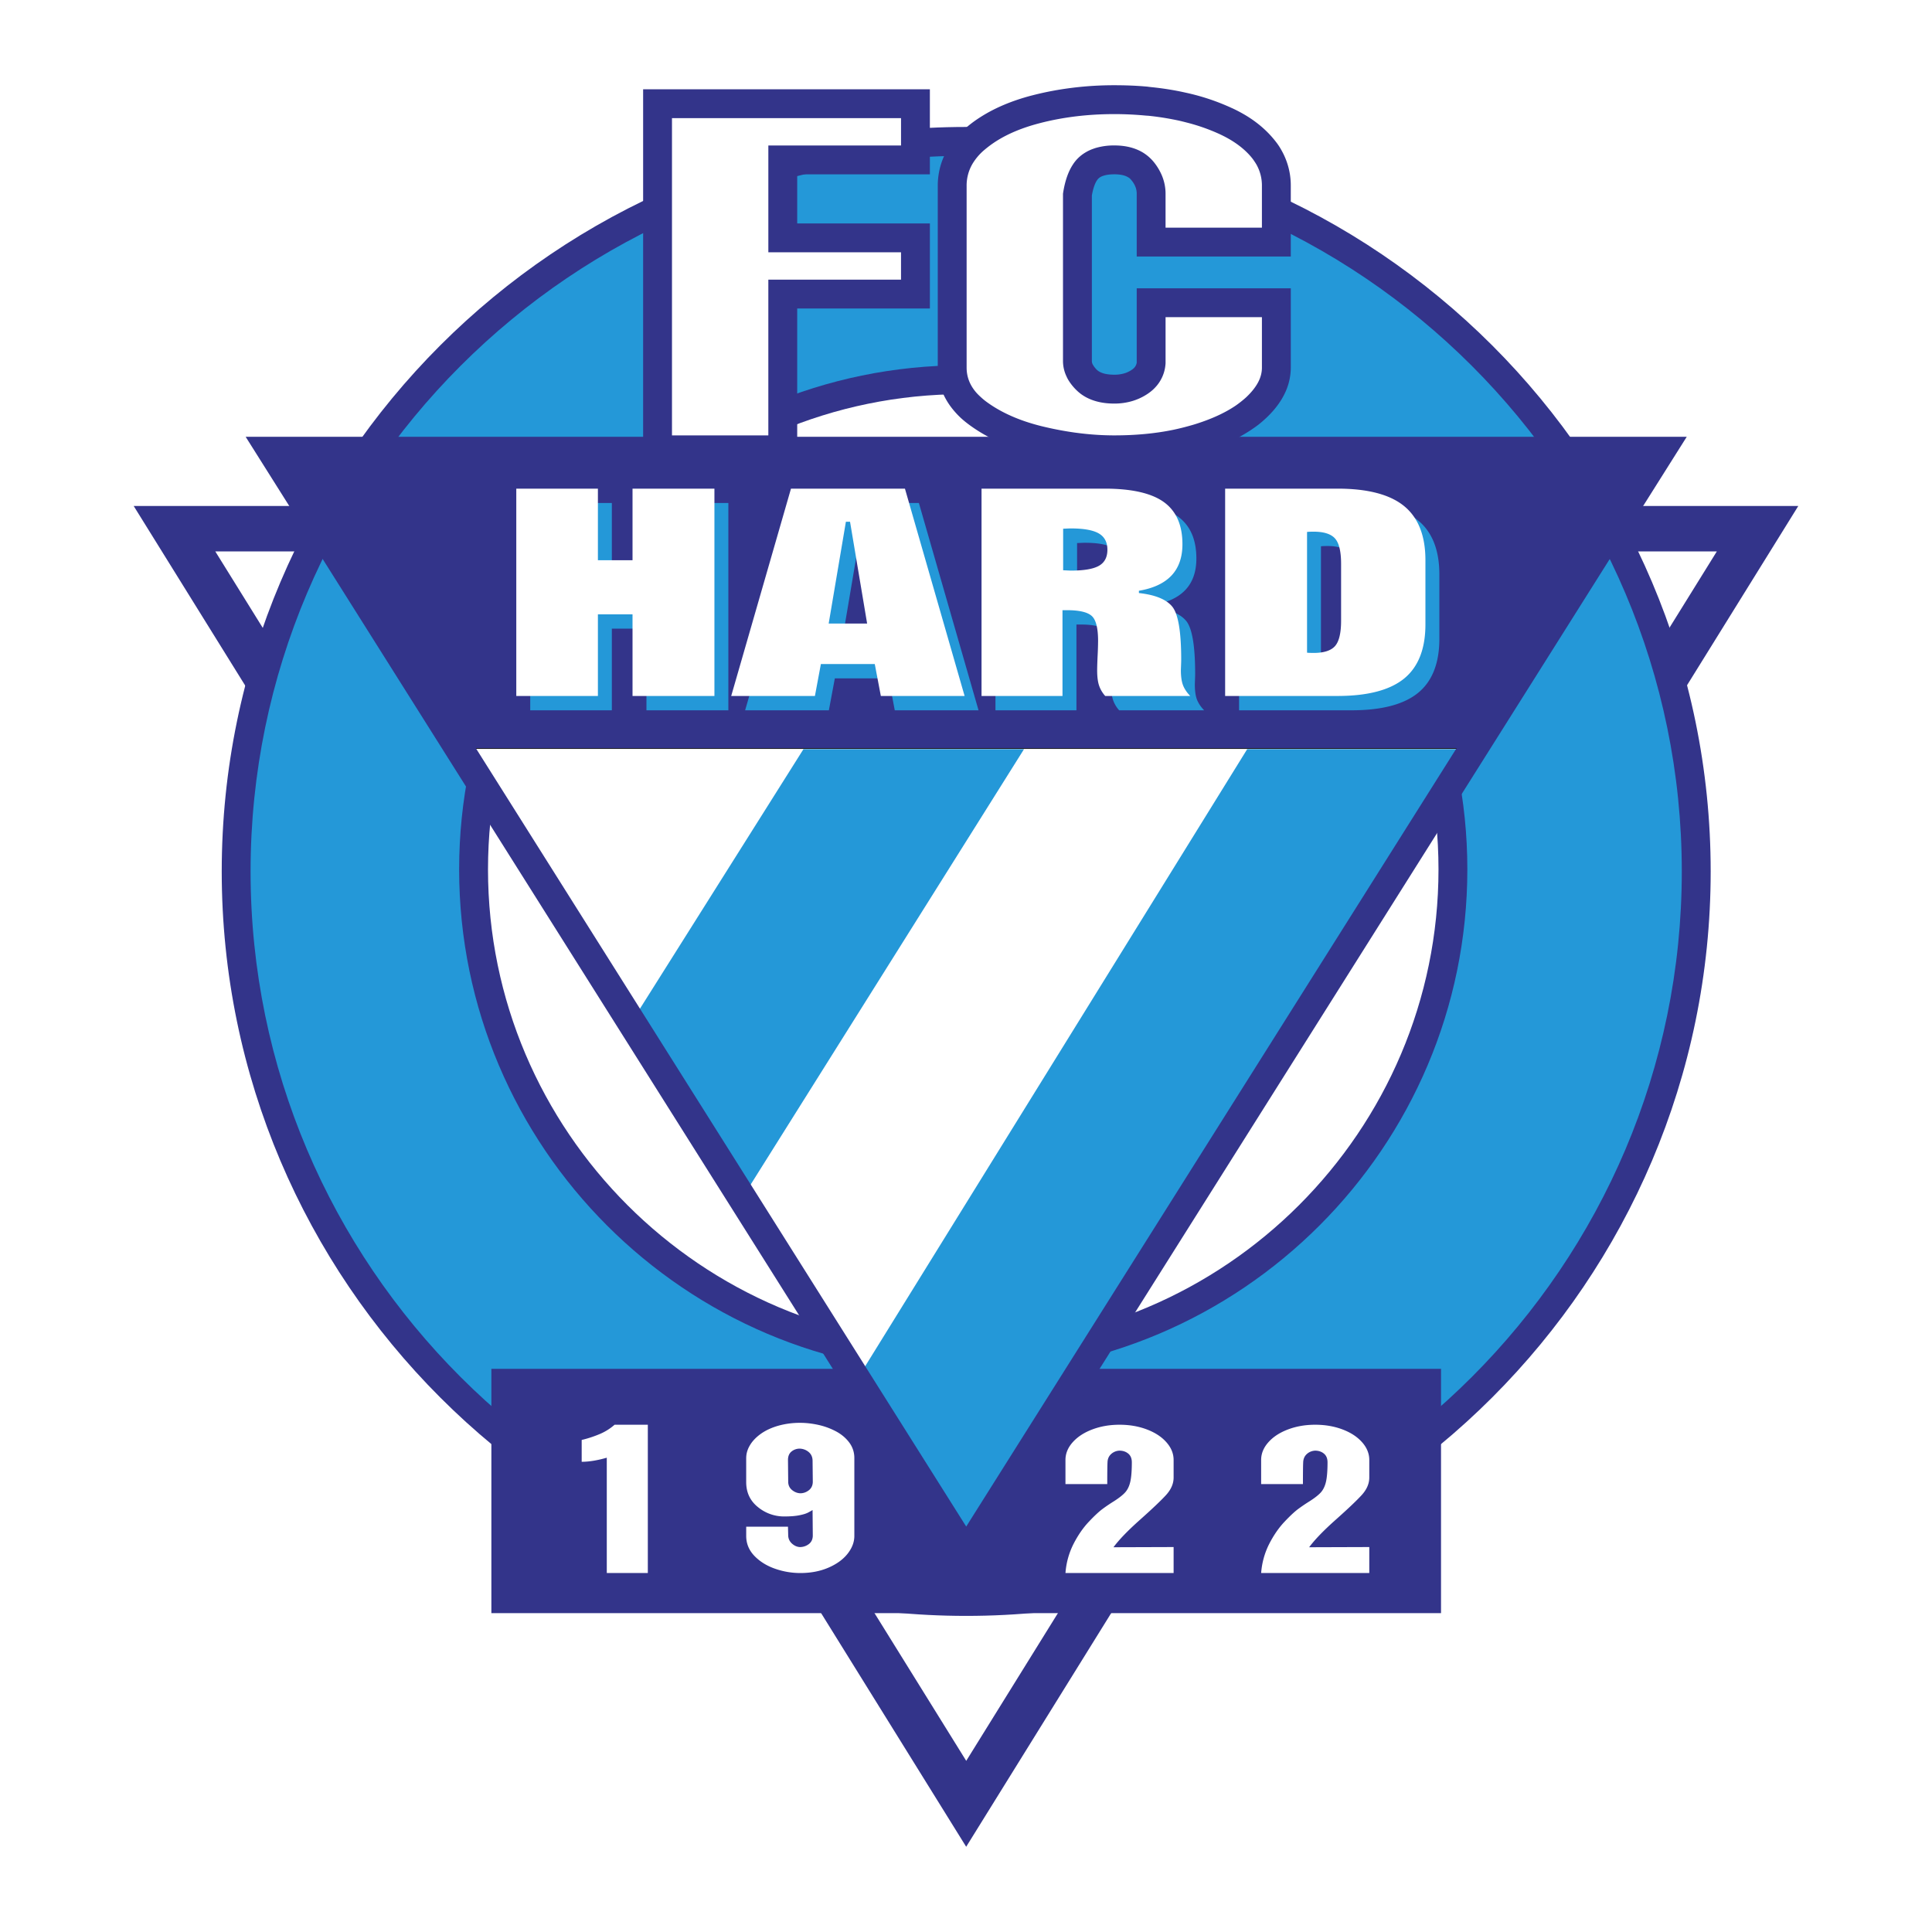 <svg xmlns="http://www.w3.org/2000/svg" width="2500" height="2500" viewBox="0 0 192.756 192.756"><path fill-rule="evenodd" clip-rule="evenodd" fill="#fff" d="M0 0h192.756v192.756H0V0z"/><path d="M17.408 50.48h162.009l-2.143 3.453L98.32 181.152l-1.924 3.1-1.919-3.09-78.99-127.22-2.15-3.462h4.071zm153.881 4.534H21.479L96.401 175.68l74.888-120.666z" fill="#33348a"/><path d="M96.398 14.105c40.117 0 72.838 32.72 72.838 72.837 0 40.119-32.721 72.837-72.838 72.837-40.118 0-72.837-32.719-72.837-72.837 0-40.117 32.72-72.837 72.837-72.837z" fill-rule="evenodd" clip-rule="evenodd" fill="#2498d8"/><path d="M96.398 12.665c20.457 0 39.025 8.342 52.48 21.796 13.455 13.455 21.797 32.024 21.797 52.479v.002c0 20.456-8.342 39.026-21.797 52.481-13.455 13.453-32.023 21.795-52.479 21.795h-.001c-20.456 0-39.026-8.342-52.48-21.795-13.455-13.455-21.796-32.025-21.796-52.48v-.001c0-20.456 8.342-39.025 21.797-52.48 13.455-13.455 32.023-21.796 52.479-21.796v-.001zm.001 2.88h-.002c-19.661 0-37.509 8.019-50.443 20.953C33.02 49.431 25.001 67.281 25 86.941v.001c0 19.66 8.019 37.51 20.953 50.443s30.783 20.953 50.444 20.953h.001c19.661 0 37.509-8.02 50.444-20.953 12.934-12.934 20.951-30.783 20.951-50.444v-.002c0-19.661-8.018-37.509-20.951-50.443-12.934-12.933-30.781-20.951-50.443-20.951z" fill="#33348a"/><path d="M96.103 37.885c26.907 0 48.854 21.946 48.854 48.854 0 26.907-21.947 48.854-48.854 48.854-26.908 0-48.855-21.947-48.855-48.854 0-26.908 21.947-48.854 48.855-48.854z" fill-rule="evenodd" clip-rule="evenodd" fill="#fff"/><path d="M96.103 36.445c13.852 0 26.424 5.648 35.536 14.759 9.109 9.11 14.758 21.684 14.758 35.534v.001c0 13.85-5.648 26.424-14.758 35.536-9.111 9.109-21.684 14.758-35.535 14.758h-.002c-13.852 0-26.425-5.648-35.535-14.76-9.11-9.109-14.758-21.682-14.759-35.533v-.001c0-13.852 5.648-26.425 14.759-35.536S82.25 36.445 96.101 36.445h.002zm0 2.879h-.002c-13.056 0-24.909 5.326-33.498 13.915-8.59 8.59-13.915 20.443-13.915 33.5v.001c0 13.057 5.325 24.908 13.915 33.498s20.443 13.914 33.5 13.914h.002c13.056 0 24.908-5.324 33.498-13.914s13.916-20.441 13.916-33.499v-.001c-.002-13.056-5.326-24.909-13.916-33.498-8.589-8.59-20.443-13.915-33.5-13.916z" fill="#33348a"/><path d="M65.605 44.877V10.348h25.73v5.609H78.098v7.774h13.238v5.608H78.098v15.538H65.605zm61.737-14.673v6.473c0 1.402-.678 2.743-2.023 4.005-1.357 1.268-3.287 2.283-5.77 3.046s-5.281 1.15-8.367 1.15c-2.34 0-4.785-.297-7.316-.892-2.539-.594-4.65-1.525-6.332-2.771-1.68-1.251-2.53-2.766-2.53-4.538V18.548c0-1.812.764-3.377 2.272-4.678 1.52-1.307 3.525-2.294 5.998-2.945 2.475-.65 5.119-.981 7.908-.981 2.131 0 4.146.18 6.018.539 1.873.359 3.592.897 5.129 1.615 1.547.718 2.77 1.626 3.668 2.721.898 1.093 1.346 2.339 1.346 3.73v5.608H114.85v-4.829c0-.83-.305-1.604-.898-2.311-.592-.707-1.527-1.066-2.77-1.066-1.088 0-1.928.252-2.502.746-.572.5-.975 1.408-1.184 2.715v16.614c0 .656.314 1.29.926 1.89.621.606 1.547.909 2.76.909.938 0 1.768-.236 2.475-.695.717-.46 1.117-1.1 1.193-1.896v-6.029h12.492v-.001z" fill-rule="evenodd" clip-rule="evenodd" fill="#fff"/><path d="M125.902 36.677v-5.034h-9.613v4.608l-.01.118a3.785 3.785 0 0 1-1.059 2.324 3.765 3.765 0 0 1-.373.343c-.135.11-.273.21-.412.3l-.004.003v-.001a5.622 5.622 0 0 1-1.537.696 6.31 6.31 0 0 1-1.711.231h-.002c-1.115 0-2.07-.217-2.857-.65a4.449 4.449 0 0 1-.473-.302 4.357 4.357 0 0 1-.43-.366l-.018-.011v-.001l.002-.003a5.122 5.122 0 0 1-.844-1.065 6.114 6.114 0 0 1-.127-.244l.004-.001a3.588 3.588 0 0 1-.383-1.595v-16.7l.021-.14c.184-1.144.506-2.064.957-2.755a3.669 3.669 0 0 1 .629-.751c-.012.01-.016.012-.002-.001l.061-.053c-.021.021-.047.043-.059.054l.07-.062.006-.006.041-.035-.002-.003-.023.022.023-.023c.004-.003.002-.002 0 0l.002.003a4.22 4.22 0 0 1 1.268-.722c.111-.041.203-.072.277-.094a6.461 6.461 0 0 1 1.854-.25h.002c1.178 0 2.176.266 2.979.79v.002a4.266 4.266 0 0 1 .893.79h.006l.002.001-.004.003a5.556 5.556 0 0 1 .904 1.505c.217.557.328 1.133.328 1.724v3.391h9.613v-4.169a4.25 4.25 0 0 0-.518-2.083 4.44 4.44 0 0 0-.23-.368 4.501 4.501 0 0 0-.266-.367l-.018-.011v-.001l.004-.004c-.535-.649-1.225-1.229-2.064-1.737a11.571 11.571 0 0 0-1.084-.574l-.006-.005a19.227 19.227 0 0 0-3.338-1.176 26.84 26.84 0 0 0-.713-.177c-.18-.04-.426-.09-.738-.15h-.002a27.298 27.298 0 0 0-2.299-.34c-.232-.024.064.011-.465-.036a33.304 33.304 0 0 0-2.979-.135h-.006c-1.936 0-3.781.162-5.527.482a25.719 25.719 0 0 0-2.012.448l-.004.001c-1.639.431-3.045 1.016-4.207 1.748a10.8 10.8 0 0 0-1.221.899l-.002.001a5.557 5.557 0 0 0-1.191 1.4 4.28 4.28 0 0 0-.575 2.186v18.129c0 .921.321 1.75.959 2.485.111.128.26.278.447.448.193.178.373.328.539.451 1.086.806 2.389 1.469 3.904 1.984a20.798 20.798 0 0 0 1.897.539h.002a33.55 33.55 0 0 0 3.002.568c.123.017.312.042.568.073 1.158.141 2.299.212 3.416.212h.004c2.135 0 4.109-.188 5.912-.562v-.001c.309-.064.654-.145 1.037-.243.336-.086.625-.168.891-.245l.184-.055c1.619-.503 2.969-1.116 4.039-1.835.158-.105.35-.248.576-.426.211-.167.383-.313.518-.439l.012-.011c.457-.43.812-.861 1.07-1.293.053-.09.098-.171.133-.241.235-.462.352-.933.352-1.41zm2.881-6.473v6.474a5.945 5.945 0 0 1-.666 2.701 6.336 6.336 0 0 1-.223.409c-.398.671-.93 1.318-1.592 1.939l-.018.017h-.002c-.24.225-.467.42-.676.585-.199.157-.453.34-.766.549-1.318.886-2.938 1.624-4.848 2.212.033-.01.064-.019.002.002l-.027.006a.183.183 0 0 0 .025-.008l-.023.007-.004.001h.002l-.006.002.002-.001-.01.003c-.408.126-.781.231-1.117.317a27.96 27.96 0 0 1-1.158.265h-.006c-2.021.419-4.189.63-6.492.63h-.004a31.047 31.047 0 0 1-4.379-.318 36.61 36.61 0 0 1-3.258-.613h-.004a23.311 23.311 0 0 1-2.166-.617c-1.795-.61-3.359-1.413-4.692-2.4l-.001-.001a9.86 9.86 0 0 1-.775-.631 8.338 8.338 0 0 1-.671-.695c-1.109-1.278-1.669-2.733-1.669-4.364V18.547c0-1.125.241-2.179.717-3.16a7.43 7.43 0 0 1 .251-.466 8.41 8.41 0 0 1 1.806-2.137l.005-.006h.001c.242-.208.492-.407.75-.598.252-.185.521-.368.809-.548 1.414-.89 3.086-1.591 5.006-2.096h.004a31.025 31.025 0 0 1 2.224-.494 33.53 33.53 0 0 1 6.045-.538h.006c1.146 0 2.223.045 3.227.135.201.018-.047 0 .51.059a30.43 30.43 0 0 1 2.545.373h.004c.211.041.482.098.816.172a22.133 22.133 0 0 1 4.641 1.551v-.002h.002a15.068 15.068 0 0 1 1.363.721c1.119.676 2.055 1.474 2.809 2.393l.018.012v.001l-.004.004c.18.22.32.405.422.555.119.173.24.374.365.604a7.084 7.084 0 0 1 .879 3.466v7.047h-15.371v-6.269c0-.238-.043-.465-.125-.678-.027-.065-.041-.103-.047-.114a2.653 2.653 0 0 0-.389-.596h-.006v-.001l.002-.002a1.335 1.335 0 0 0-.113-.122 1.077 1.077 0 0 0-.141-.105h-.006c-.322-.211-.793-.317-1.404-.317h-.002c-.406 0-.752.042-1.033.126-.061.019-.102.031-.119.038a1.408 1.408 0 0 0-.355.185c-.039.038-.07.064-.094.083l-.039.043a1.525 1.525 0 0 0-.098.13c-.219.335-.389.838-.506 1.507v16.523c0 .109.027.22.082.331l.006.005.037.063c.092.159.213.313.363.462l.002.001.004.004.01.005.002.001-.004.003a1.333 1.333 0 0 0 .269.193c.352.193.846.29 1.475.29h.002a3.438 3.438 0 0 0 1.067-.158 2.73 2.73 0 0 0 .625-.301l.006-.006.004-.002a1.404 1.404 0 0 0 .267-.215.974.974 0 0 0 .258-.52v-7.418H128.783v1.44zM67.044 11.787v31.65h9.613V27.9h13.238v-2.73H76.658V14.518h13.238v-2.73H67.044v-.001zm-2.879 33.09V8.908h28.609v8.488H79.538v4.895h13.237v8.488H79.538v15.537H64.165v-1.439z" fill="#33348a"/><path fill-rule="evenodd" clip-rule="evenodd" fill="#33348a" d="M49.024 136.568h94.747v24.375H49.024v-24.375z"/><path fill-rule="evenodd" clip-rule="evenodd" fill="#fff" d="M44.718 73.242l51.619 81.061 51.042-81.061H44.718z"/><path d="M44.773 73.273l51.563 80.973 50.987-80.973H44.773zm51.538 81.045l-51.619-81.06-.03-.047h102.774l-.029.047-51.043 81.06-.025.041-.028-.041z"/><path d="M60.539 156.941v-11.506c-.943.271-1.778.408-2.504.408v-2.178a11.506 11.506 0 0 0 1.854-.613 5.414 5.414 0 0 0 1.428-.906h3.317v14.795h-4.095zm13.91-11.47c0-.449.131-.887.389-1.307.258-.424.631-.803 1.112-1.141.484-.336 1.061-.598 1.724-.785a7.99 7.99 0 0 1 2.173-.281c.583 0 1.188.07 1.81.207a6.97 6.97 0 0 1 1.746.641c.542.289.988.662 1.325 1.113.338.453.51.971.51 1.553v7.77c0 .613-.226 1.207-.676 1.779-.453.572-1.093 1.035-1.918 1.389-.825.355-1.759.533-2.797.533a7.615 7.615 0 0 1-2.524-.432c-.828-.289-1.517-.717-2.059-1.281-.542-.566-.815-1.23-.815-1.988v-.922h4.168l.022.867c.006.324.134.596.37.812.239.217.503.336.79.354.334 0 .637-.102.898-.299s.395-.486.395-.867l-.022-2.529a8.835 8.835 0 0 1-.42.238c-.191.105-.484.201-.88.279-.395.082-.901.123-1.517.123a4.093 4.093 0 0 1-2.638-.938c-.778-.625-1.167-1.457-1.167-2.484v-2.404h.001zm4.168.189l.022 2.16c0 .35.127.629.376.834.251.207.532.32.832.33.312 0 .599-.104.857-.305.258-.205.389-.494.389-.859l-.022-2.068c0-.379-.134-.678-.402-.895a1.442 1.442 0 0 0-.927-.326 1.278 1.278 0 0 0-.791.303c-.223.189-.334.467-.334.826zM106.301 148.064v-2.404c0-.637.242-1.229.723-1.768.482-.541 1.139-.969 1.963-1.279.826-.311 1.73-.467 2.713-.467.98 0 1.889.156 2.715.467.824.311 1.479.738 1.955 1.279.479.539.721 1.131.721 1.768v1.752c0 .615-.254 1.201-.764 1.758s-1.375 1.375-2.582 2.451c-1.211 1.076-2.096 1.994-2.654 2.748l6-.02v2.592h-10.789a7.662 7.662 0 0 1 .801-2.898c.445-.871.955-1.607 1.516-2.203s1.027-1.029 1.387-1.295c.363-.268.748-.529 1.156-.781.525-.338.904-.643 1.131-.908.227-.268.389-.621.484-1.057s.146-1.07.146-1.902c0-.385-.121-.676-.359-.871-.238-.197-.535-.295-.887-.295a1.31 1.31 0 0 0-.824.344c-.23.211-.352.492-.357.842-.016.27-.025.986-.025 2.148h-4.17v-.001zm19.523 0v-2.404c0-.637.242-1.229.725-1.768.48-.541 1.137-.969 1.963-1.279.824-.311 1.73-.467 2.711-.467s1.889.156 2.715.467 1.479.738 1.957 1.279c.479.539.719 1.131.719 1.768v1.752c0 .615-.254 1.201-.764 1.758s-1.373 1.375-2.582 2.451c-1.211 1.076-2.096 1.994-2.654 2.748l6-.02v2.592h-10.789a7.662 7.662 0 0 1 .801-2.898c.445-.871.955-1.607 1.516-2.203s1.027-1.029 1.387-1.295c.363-.268.75-.529 1.156-.781.525-.338.906-.643 1.133-.908.225-.268.387-.621.484-1.057.094-.436.146-1.07.146-1.902 0-.385-.123-.676-.361-.871-.238-.197-.535-.295-.885-.295-.318.02-.598.135-.826.344-.229.211-.35.492-.357.842-.016.27-.025.986-.025 2.148h-4.17v-.001z" fill-rule="evenodd" clip-rule="evenodd" fill="#fff"/><path d="M63.076 101.861l17.086-27.119h22.005l-27.959 44.533s-10.873-17.414-11.132-17.414zM85.6 137.469l10.873 17.152 50.224-79.878h-22.263L85.6 137.469z" fill-rule="evenodd" clip-rule="evenodd" fill="#2498d8"/><path fill-rule="evenodd" clip-rule="evenodd" fill="#33348a" d="M27.515 44.877l18.704 29.806h100.652l19.002-29.806H27.515z"/><path d="M27.57 44.908l18.667 29.745h100.617l18.963-29.745H27.57zM46.193 74.7L27.489 44.893l-.029-.047h138.47l-.031.047L146.896 74.7l-.01.015H46.202l-.009-.015z"/><path d="M52.9 70.868V50.182h8.143v7.14h3.454v-7.14h8.171v20.686h-8.171v-8.146h-3.454v8.146H52.9zm21.441 0l5.965-20.686h11.37l5.953 20.686h-8.357l-.607-3.189h-5.374l-.595 3.189h-8.355zm9.727-7.227h3.835l-1.705-10.156h-.413l-1.717 10.156zm23.393-5.312c.09 0 .223.007.393.015.17.007.301.015.381.015 1.309 0 2.244-.162 2.803-.482s.838-.855.838-1.598c0-.747-.283-1.29-.85-1.621-.568-.335-1.504-.505-2.791-.505-.08 0-.211.004-.381.012-.17.007-.303.015-.393.015v4.149zm-8.143 12.539V50.182H111.6c2.688 0 4.656.445 5.895 1.331 1.244.89 1.867 2.296 1.867 4.211 0 1.304-.359 2.345-1.08 3.117-.721.773-1.811 1.286-3.26 1.531v.226c1.623.177 2.736.634 3.328 1.357.592.728.891 2.492.891 5.286 0 .158-.008.358-.016.588s-.016.384-.016.46c0 .633.072 1.135.209 1.5.143.37.385.731.717 1.078h-8.475a2.96 2.96 0 0 1-.615-1.044c-.125-.377-.189-.882-.189-1.504 0-.321.016-.811.043-1.459.033-.648.049-1.142.049-1.474 0-1.282-.211-2.119-.631-2.5-.422-.385-1.248-.577-2.463-.577h-.457v8.558h-8.079v.001zm32.475-16.366v12.045c.082.007.166.019.252.019.084.004.223.008.4.008 1.025 0 1.742-.23 2.143-.686.4-.457.604-1.301.604-2.53v-5.666c0-1.236-.203-2.081-.604-2.533s-1.117-.683-2.143-.683c-.178 0-.32.004-.408.008-.09.003-.174.011-.244.018zm-8.17-4.32h11.215c3.002 0 5.217.581 6.633 1.734 1.422 1.157 2.135 2.963 2.135 5.406v6.405c0 2.447-.713 4.252-2.131 5.406-1.42 1.154-3.635 1.734-6.637 1.734h-11.215V50.182z" fill-rule="evenodd" clip-rule="evenodd" fill="#2498d8"/><path d="M51.51 69.438V48.752h8.143v7.14h3.454v-7.14h8.171v20.686h-8.171v-8.146h-3.454v8.146H51.51zm21.442 0l5.964-20.686h11.37l5.953 20.686h-8.357l-.607-3.189H81.9l-.595 3.189h-8.353zm9.726-7.228h3.835l-1.705-10.156h-.413L82.678 62.21zm23.392-5.312c.09 0 .223.008.393.015.172.008.301.016.381.016 1.309 0 2.244-.162 2.803-.483.559-.32.838-.856.838-1.598 0-.747-.283-1.289-.85-1.621-.566-.335-1.502-.505-2.791-.505-.08 0-.209.004-.381.011-.17.008-.303.016-.393.016v4.149zm-8.142 12.54V48.752h12.281c2.689 0 4.656.445 5.896 1.331 1.242.889 1.867 2.296 1.867 4.211 0 1.304-.361 2.344-1.082 3.117-.721.772-1.811 1.285-3.26 1.53v.227c1.623.177 2.738.633 3.328 1.357.592.728.891 2.492.891 5.286 0 .158-.008.358-.016.588s-.016.385-.016.46c0 .633.072 1.135.211 1.5.141.37.385.731.717 1.078h-8.477a2.99 2.99 0 0 1-.615-1.044c-.125-.377-.189-.882-.189-1.504 0-.32.016-.811.045-1.459a33.77 33.77 0 0 0 .047-1.474c0-1.282-.209-2.119-.631-2.5-.422-.385-1.248-.577-2.463-.577h-.457v8.558h-8.077v.001zm32.476-16.366v12.045c.08.007.166.019.25.019.086.003.223.007.4.007 1.025 0 1.742-.23 2.143-.686.402-.456.604-1.301.604-2.53v-5.666c0-1.237-.201-2.081-.604-2.534-.4-.452-1.117-.682-2.143-.682-.178 0-.318.004-.408.008a4.296 4.296 0 0 0-.242.019zm-8.172-4.32h11.217c3 0 5.215.581 6.633 1.734 1.42 1.157 2.133 2.963 2.133 5.406v6.405c0 2.447-.713 4.252-2.129 5.406-1.422 1.153-3.637 1.734-6.637 1.734h-11.217V48.752z" fill-rule="evenodd" clip-rule="evenodd" fill="#fff"/><path d="M29.718 46.458l66.681 105.846 66.68-105.846H29.718zm65.466 109.306L25.899 45.784l-1.389-2.205H168.287l-1.391 2.205-69.283 109.98-1.215 1.928-1.214-1.928z" fill="#33348a"/></svg>